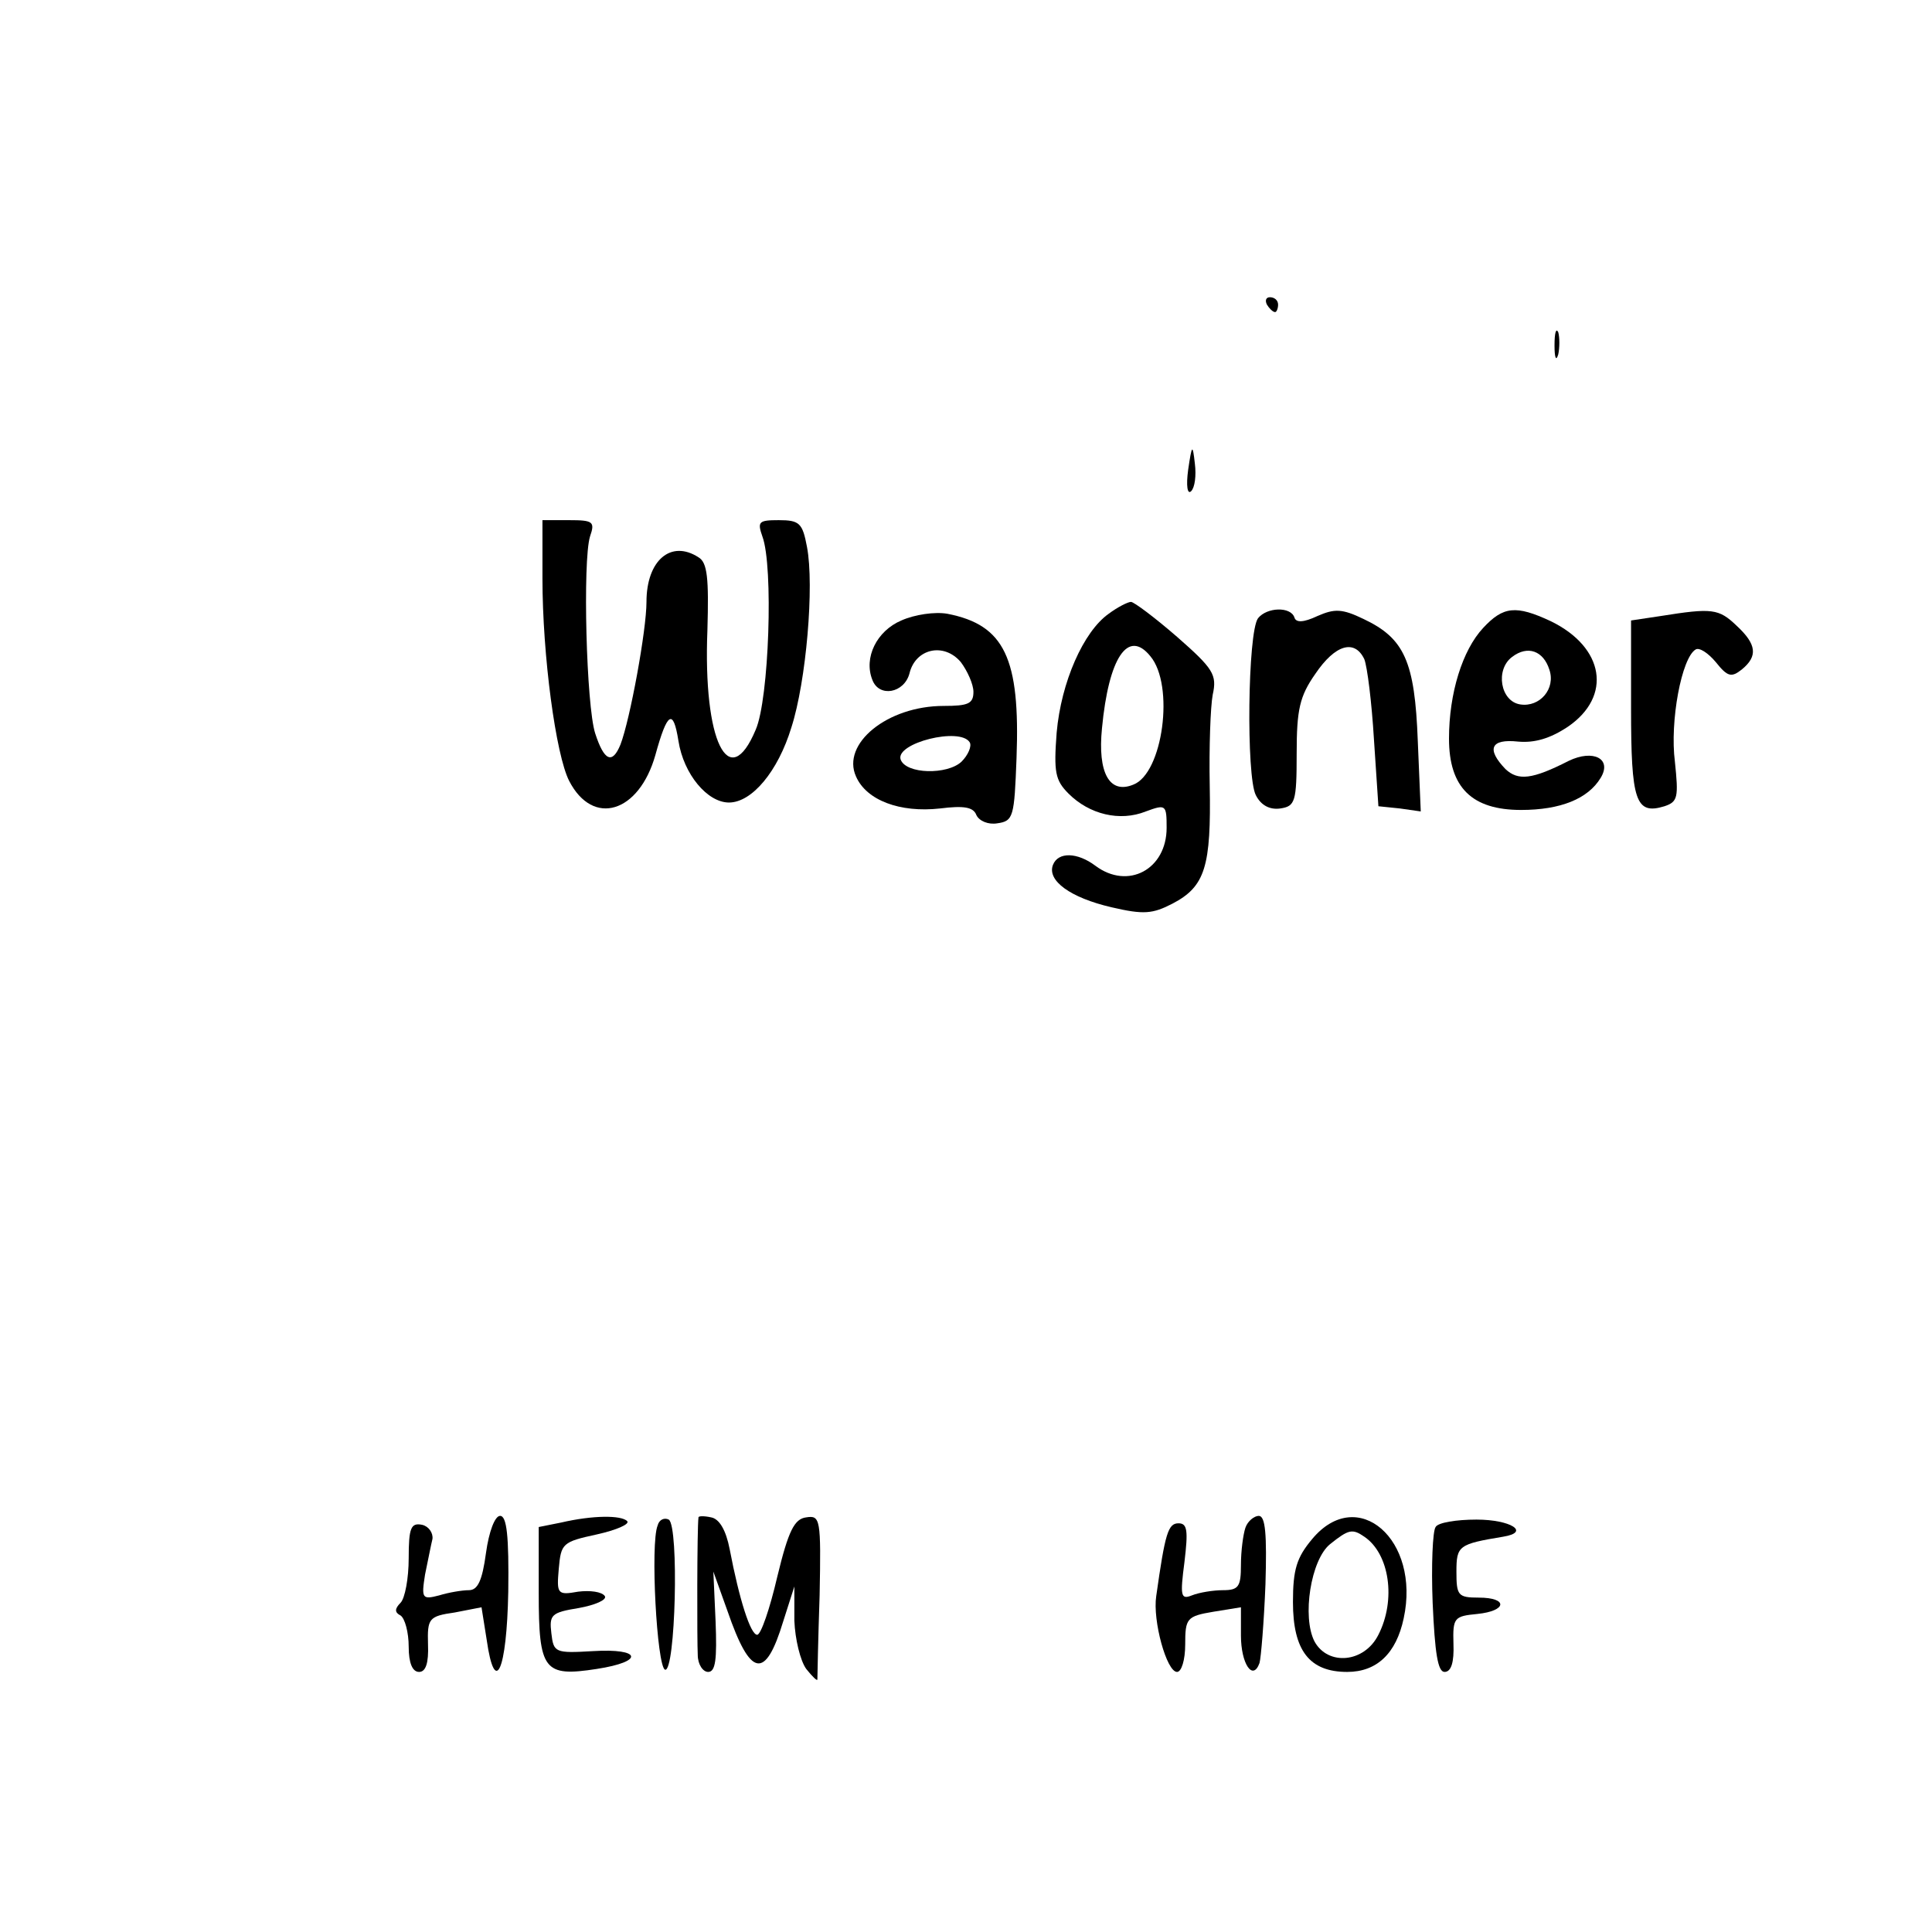 <?xml version="1.0" standalone="no"?>
<!DOCTYPE svg PUBLIC "-//W3C//DTD SVG 20010904//EN"
 "http://www.w3.org/TR/2001/REC-SVG-20010904/DTD/svg10.dtd">
<svg version="1.0" xmlns="http://www.w3.org/2000/svg"
 width="260pt" height="260pt" viewBox="0 0 260 260"
 preserveAspectRatio="xMidYMid meet">
<g transform="translate(0,260) scale(0.1,-0.1)"
fill="#000000" stroke="none">
<path d="M1705 2190 c3 -5 8 -10 11 -10 2 0 4 5 4 10 0 6 -5 10 -11 10 -5 0
-7 -4 -4 -10z"/>
<path d="M2092 2135 c0 -16 2 -22 5 -12 2 9 2 23 0 30 -3 6 -5 -1 -5 -18z"/>
<path d="M1599 1968 c-3 -22 -1 -34 4 -29 5 5 7 21 5 37 -3 27 -4 26 -9 -8z"/>
<path d="M730 1822 c0 -104 18 -238 36 -273 32 -62 94 -43 116 35 16 58 24 63
31 19 7 -45 39 -83 68 -83 31 0 66 42 84 101 20 62 31 191 21 243 -6 32 -10
36 -38 36 -27 0 -29 -2 -22 -22 15 -40 9 -219 -9 -260 -36 -86 -71 -16 -65
134 2 70 0 91 -12 98 -37 24 -70 -4 -70 -60 0 -38 -22 -158 -35 -192 -11 -27
-22 -22 -34 15 -12 37 -17 232 -7 265 7 20 4 22 -28 22 l-36 0 0 -78z"/>
<path d="M1492 1774 c-34 -24 -64 -92 -70 -160 -4 -53 -2 -64 16 -82 28 -28
69 -38 104 -24 27 10 28 9 28 -22 0 -56 -52 -84 -96 -51 -24 18 -50 19 -57 1
-8 -21 23 -44 79 -57 43 -10 55 -9 82 5 44 23 52 50 50 159 -1 51 1 106 4 122
6 27 1 35 -48 78 -30 26 -58 47 -62 47 -4 0 -18 -7 -30 -16z m56 -57 c33 -39
17 -158 -23 -173 -32 -13 -48 16 -42 76 9 95 35 134 65 97z"/>
<path d="M1213 1765 c-33 -14 -51 -50 -39 -80 9 -24 43 -18 50 9 8 33 46 42
69 15 9 -12 17 -30 17 -40 0 -16 -7 -19 -40 -19 -76 0 -138 -51 -118 -95 14
-32 59 -49 113 -43 32 4 45 2 49 -9 4 -8 16 -13 28 -11 22 3 23 9 26 88 5 134
-16 179 -93 194 -17 3 -44 -1 -62 -9z m92 -164 c3 -5 -2 -17 -11 -26 -19 -18
-75 -17 -82 3 -7 22 80 44 93 23z"/>
<path d="M1693 1768 c-14 -19 -16 -213 -3 -238 7 -14 19 -20 33 -18 20 3 22 9
22 74 0 59 4 77 25 107 27 40 53 47 66 20 4 -10 10 -58 13 -108 l6 -90 29 -3
28 -4 -4 95 c-4 107 -18 138 -73 164 -29 14 -39 14 -62 4 -19 -9 -29 -9 -31
-2 -5 15 -37 14 -49 -1z"/>
<path d="M1996 1755 c-28 -30 -46 -88 -46 -149 0 -66 31 -96 97 -96 53 0 90
15 107 43 16 26 -10 39 -43 23 -49 -25 -68 -27 -85 -11 -26 27 -20 41 17 37
22 -2 43 4 67 20 60 41 49 107 -23 142 -47 22 -64 20 -91 -9z m89 -56 c9 -26
-13 -51 -39 -47 -27 4 -34 47 -11 64 21 16 42 8 50 -17z"/>
<path d="M2235 1771 l-40 -6 0 -118 c0 -125 6 -144 45 -132 18 6 19 12 14 60
-7 54 9 140 28 151 5 3 17 -5 27 -17 16 -20 21 -21 35 -10 22 18 20 34 -7 59
-24 23 -33 24 -102 13z"/>
<path d="M654 510 c-5 -37 -11 -50 -23 -50 -9 0 -27 -3 -40 -7 -23 -6 -24 -4
-19 28 4 19 8 40 10 48 1 8 -5 17 -14 19 -15 3 -18 -4 -18 -45 0 -27 -5 -54
-11 -60 -8 -8 -8 -13 0 -17 6 -4 11 -23 11 -42 0 -22 5 -34 14 -34 9 0 13 12
12 37 -1 35 1 38 36 43 l36 7 7 -44 c11 -77 27 -42 29 65 1 75 -2 102 -11 102
-7 0 -15 -21 -19 -50z"/>
<path d="M755 551 l-30 -6 0 -89 c0 -104 7 -113 78 -102 65 10 60 28 -5 24
-51 -3 -53 -2 -56 24 -3 25 0 28 37 34 22 4 38 11 35 16 -4 6 -20 8 -36 6 -28
-5 -29 -3 -26 31 3 34 5 36 51 46 27 6 45 14 41 18 -8 8 -46 8 -89 -2z"/>
<path d="M885 547 c-10 -24 -1 -190 10 -194 14 -4 19 193 5 202 -6 3 -13 0
-15 -8z"/>
<path d="M940 558 c-2 -14 -2 -168 -1 -185 0 -13 7 -23 14 -23 10 0 12 17 10
68 l-3 67 19 -53 c31 -90 51 -93 75 -14 l15 47 0 -46 c1 -25 8 -54 16 -65 8
-10 15 -17 15 -14 0 3 1 54 3 113 2 103 1 108 -18 105 -16 -2 -24 -18 -39 -80
-10 -43 -22 -78 -27 -78 -9 0 -24 47 -37 115 -5 26 -14 41 -25 43 -9 2 -17 2
-17 0z"/>
<path d="M1676 544 c-3 -9 -6 -31 -6 -50 0 -29 -3 -34 -24 -34 -13 0 -32 -3
-42 -7 -15 -6 -16 -1 -10 45 5 42 4 52 -8 52 -14 0 -18 -13 -30 -98 -5 -33 14
-102 28 -102 6 0 11 16 11 37 0 35 2 38 38 44 l37 6 0 -38 c0 -38 16 -62 25
-37 2 7 6 55 8 106 2 67 0 92 -9 92 -6 0 -15 -7 -18 -16z"/>
<path d="M1766 529 c-21 -25 -26 -41 -26 -85 0 -65 22 -94 73 -94 40 0 66 25
76 72 23 106 -62 180 -123 107z m70 3 c34 -23 43 -85 19 -132 -19 -38 -68 -42
-86 -9 -17 33 -5 110 21 131 25 20 30 21 46 10z"/>
<path d="M1932 545 c-4 -5 -6 -52 -4 -102 3 -68 7 -93 16 -93 9 0 13 13 12 38
-1 35 1 37 32 40 40 4 42 22 2 22 -28 0 -30 3 -30 35 0 35 3 37 63 47 37 6 10
23 -36 23 -27 0 -52 -4 -55 -10z"/>
</g>
</svg>
